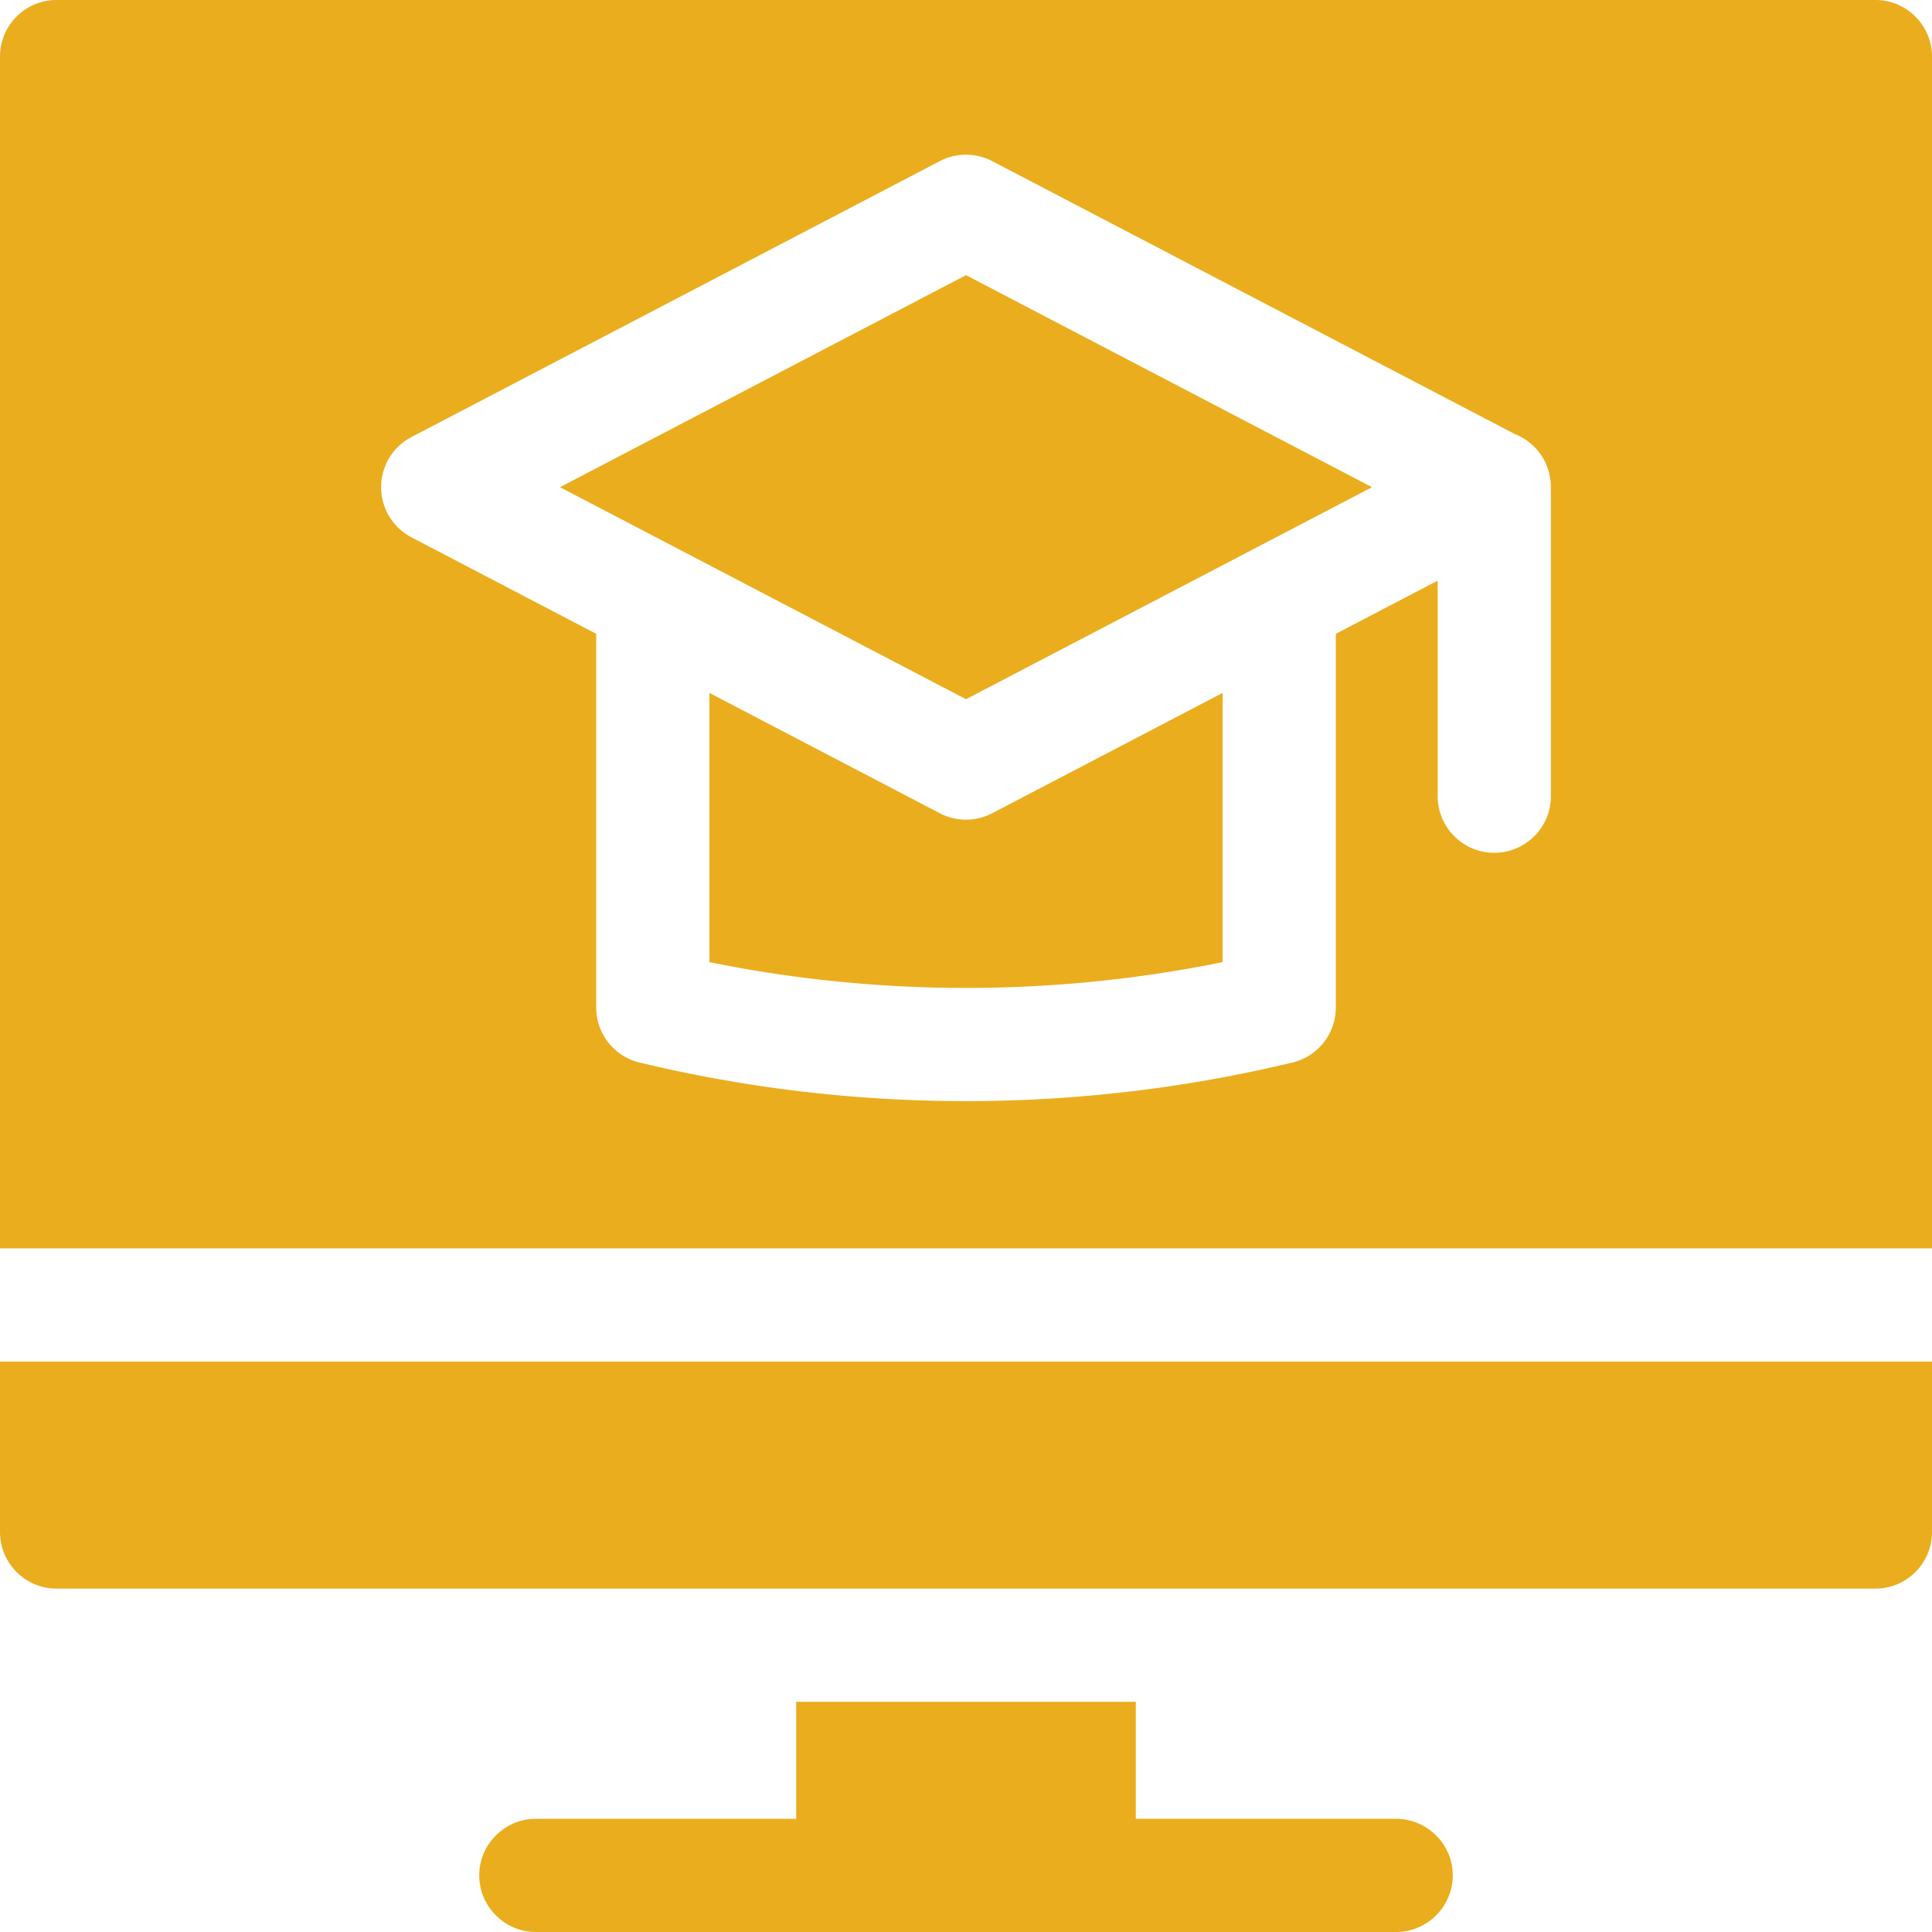 <svg xmlns="http://www.w3.org/2000/svg" version="1.1" xmlns:xlink="http://www.w3.org/1999/xlink" width="512" height="512" x="0" y="0" viewBox="0 0 512 512" style="enable-background:new 0 0 512 512" xml:space="preserve" class=""><g><path d="M262.94 215.52 324 183.63v71.34c-44.71 9.12-91.29 9.12-136 0v-71.34l61.06 31.89a14.996 14.996 0 0 0 13.88 0z" fill="#eaad1e" opacity="1" data-original="#000000" class=""></path><path d="m256 72.92 107.6 56.19L256 185.3l-107.6-56.19z" fill="#eaad1e" opacity="1" data-original="#000000" class=""></path><path d="M497 0H15C6.72 0 0 6.72 0 15v315.84h512V15c0-8.28-6.72-15-15-15zm-86 211c0 8.28-6.72 15-15 15s-15-6.72-15-15v-57.13l-27 14.1V267c0 6.93-4.75 12.96-11.49 14.58-28.3 6.82-57.4 10.23-86.51 10.23s-58.21-3.41-86.51-10.23A14.996 14.996 0 0 1 158 267v-99.03l-48.94-25.56c-4.96-2.59-8.06-7.71-8.06-13.3s3.1-10.71 8.06-13.3l140-73.11c4.35-2.27 9.53-2.27 13.88 0l138.52 72.34c5.24 2.05 9.04 6.97 9.48 12.83.03.29.04.59.05.89 0 .08.01.16.01.24zM0 360.84h512V406c0 8.28-6.72 15-15 15H15c-8.28 0-15-6.72-15-15zM385 497c0 8.23-6.77 15-15 15H142c-8.23 0-15-6.77-15-15s6.77-15 15-15h69v-31h90v31h69c8.23 0 15 6.77 15 15z" fill="#eaad1e" opacity="1" data-original="#000000" class=""></path></g></svg>